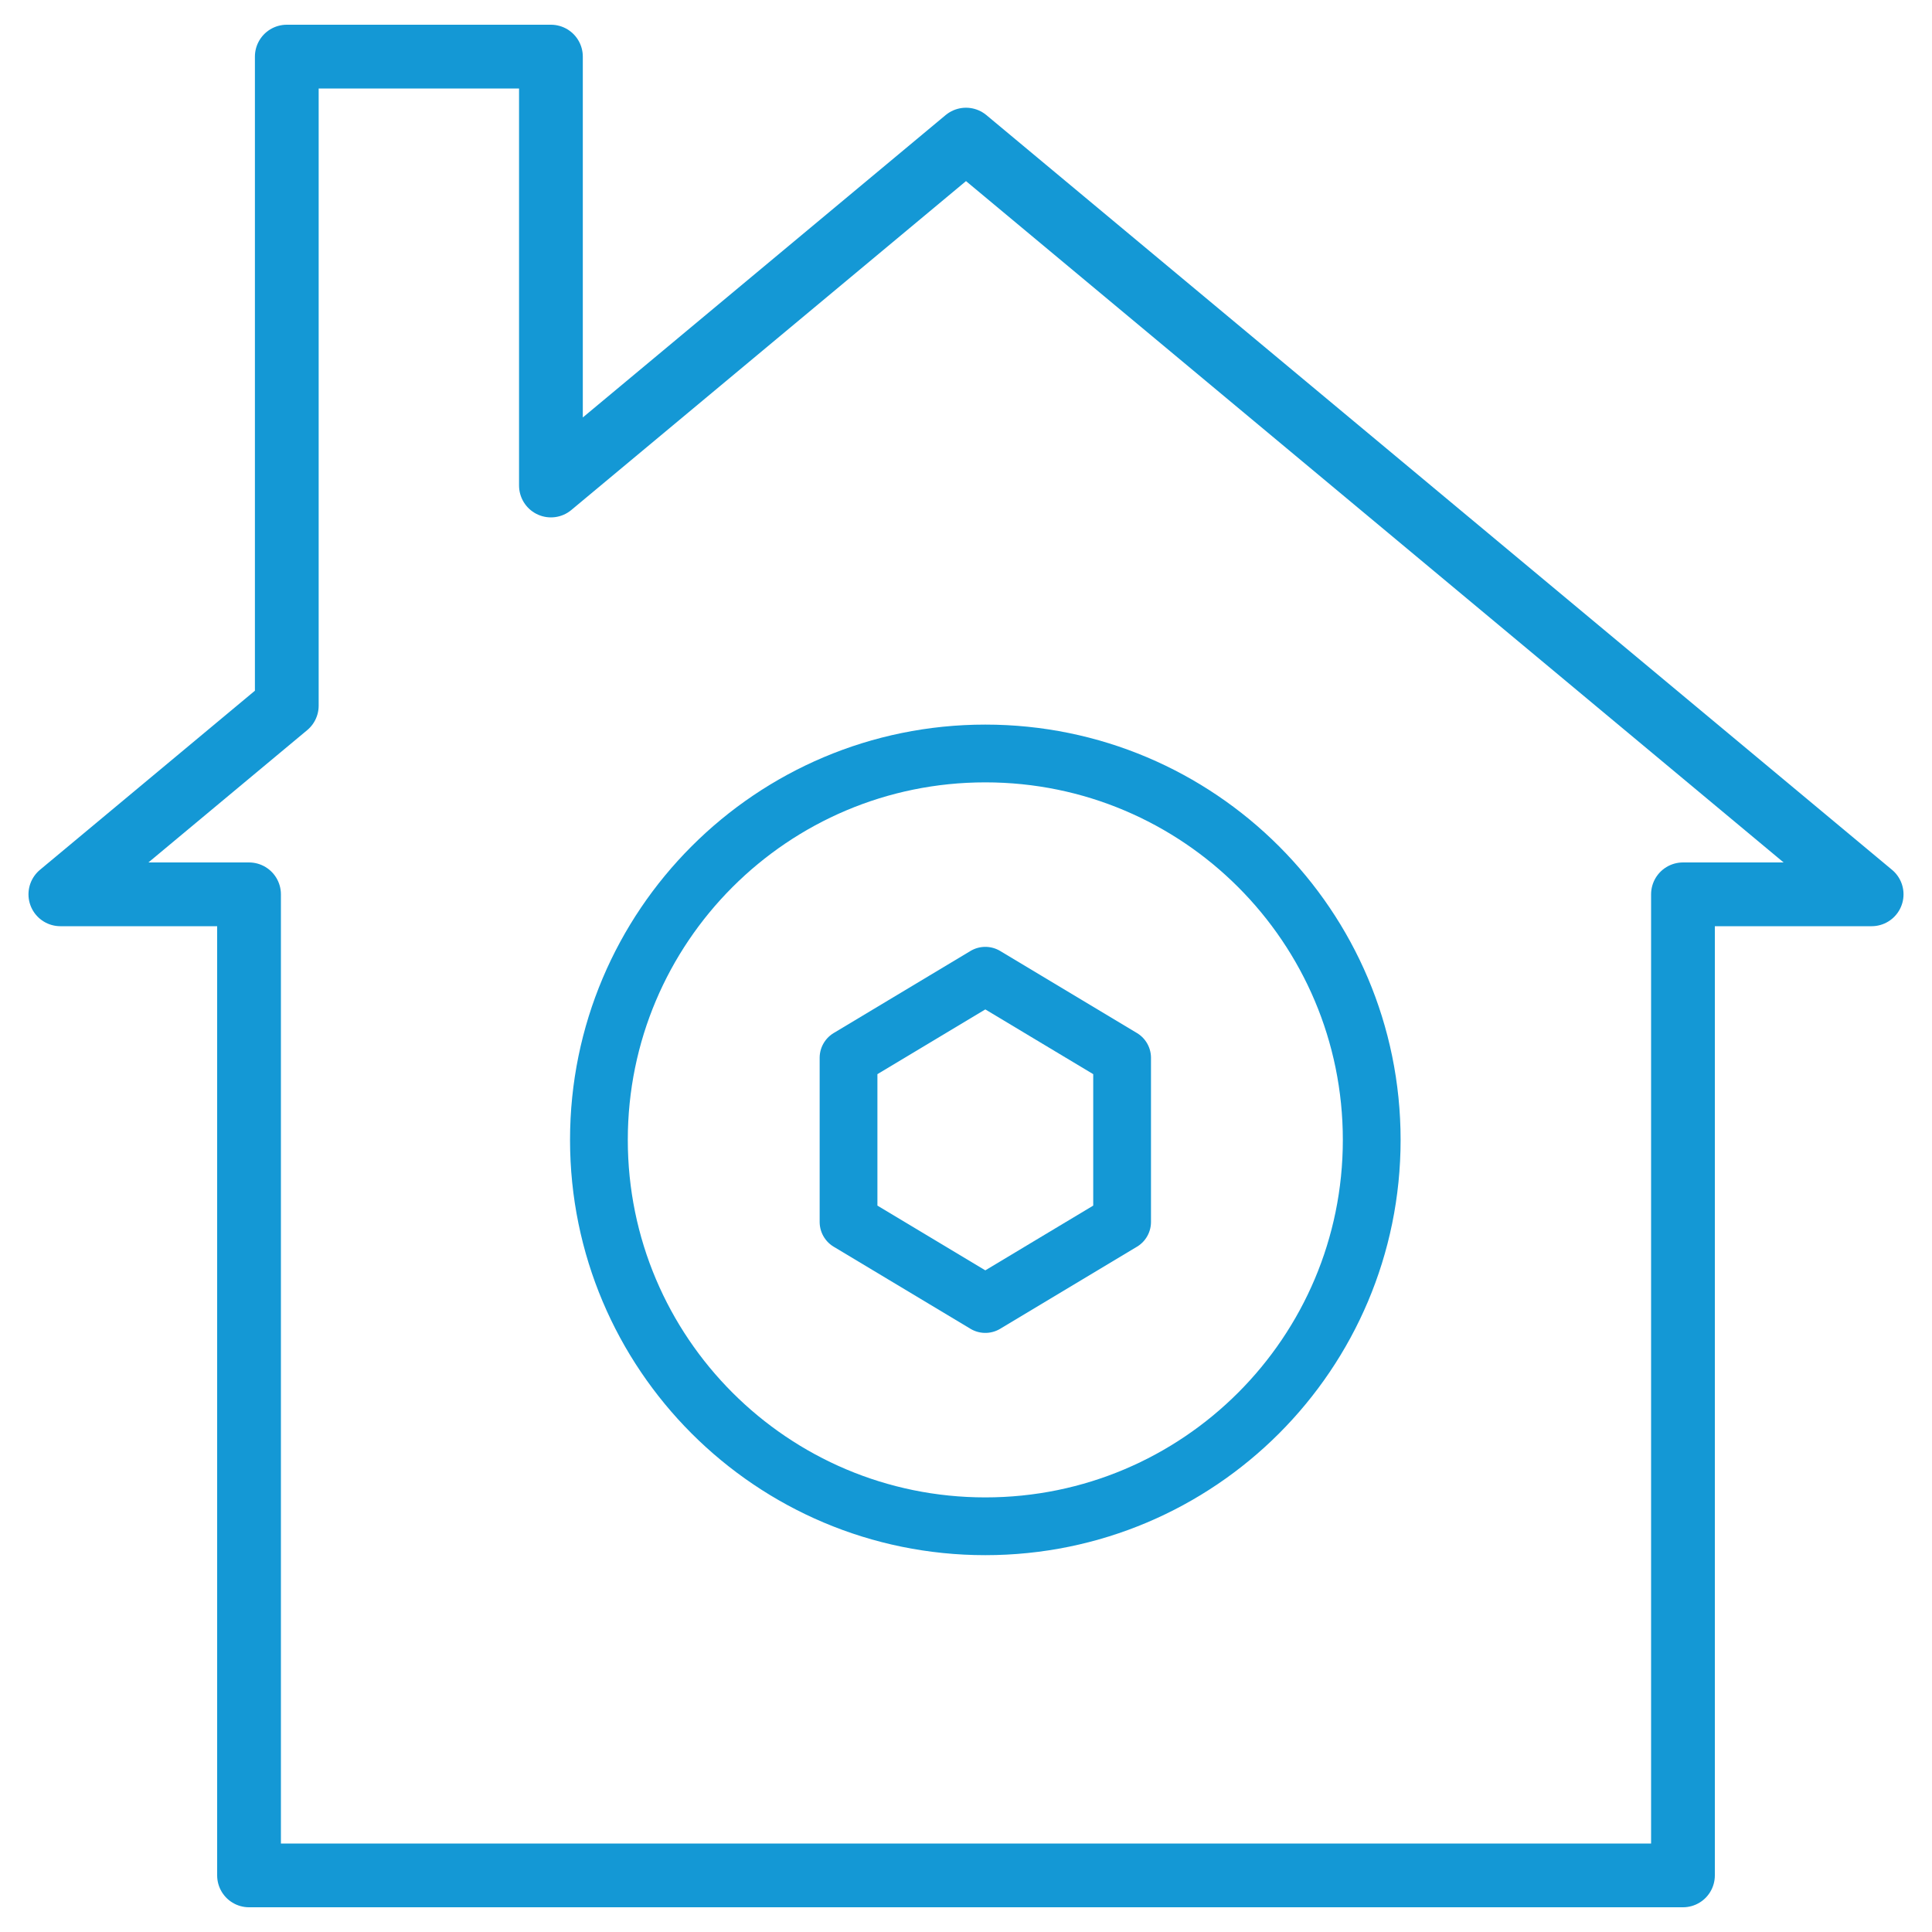 <svg width="50" height="50" viewBox="0 0 50 50" fill="none" xmlns="http://www.w3.org/2000/svg">
<g clip-path="url(#clip0_1844_144)">
<mask id="mask0_1844_144" style="mask-type:luminance" maskUnits="userSpaceOnUse" x="0" y="0" width="50" height="50">
<path d="M0 3.8147e-06H50V50H0V3.8147e-06Z" fill="white"/>
</mask>
<g mask="url(#mask0_1844_144)">
<path d="M35.5 29.5C35.5 23.977 31.023 19.5 25.5 19.5C19.977 19.5 15.5 23.977 15.5 29.5C15.5 35.023 19.977 39.5 25.5 39.5C31.023 39.5 35.5 35.023 35.5 29.5Z" stroke="#1498D5" stroke-width="1.495" stroke-miterlimit="10" stroke-linecap="round" stroke-linejoin="round"/>
<path d="M29.04 27.376V31.624L25.5 33.748L21.96 31.624V27.376L25.5 25.252L29.04 27.376Z" stroke="#1498D5" stroke-width="1.495" stroke-miterlimit="10" stroke-linecap="round" stroke-linejoin="round"/>
<path d="M25 3.613L14.258 12.565V1.465H7.422V18.262L1.562 23.145H6.445V48.535H43.555V23.145H48.438L25 3.613Z" stroke="#1498D5" stroke-width="1.65" stroke-miterlimit="10" stroke-linecap="round" stroke-linejoin="round"/>
</g>
</g>
<defs>
<clipPath id="clip0_1844_144">
<rect width="50" height="50" fill="white"/>
</clipPath>
</defs>
</svg>
